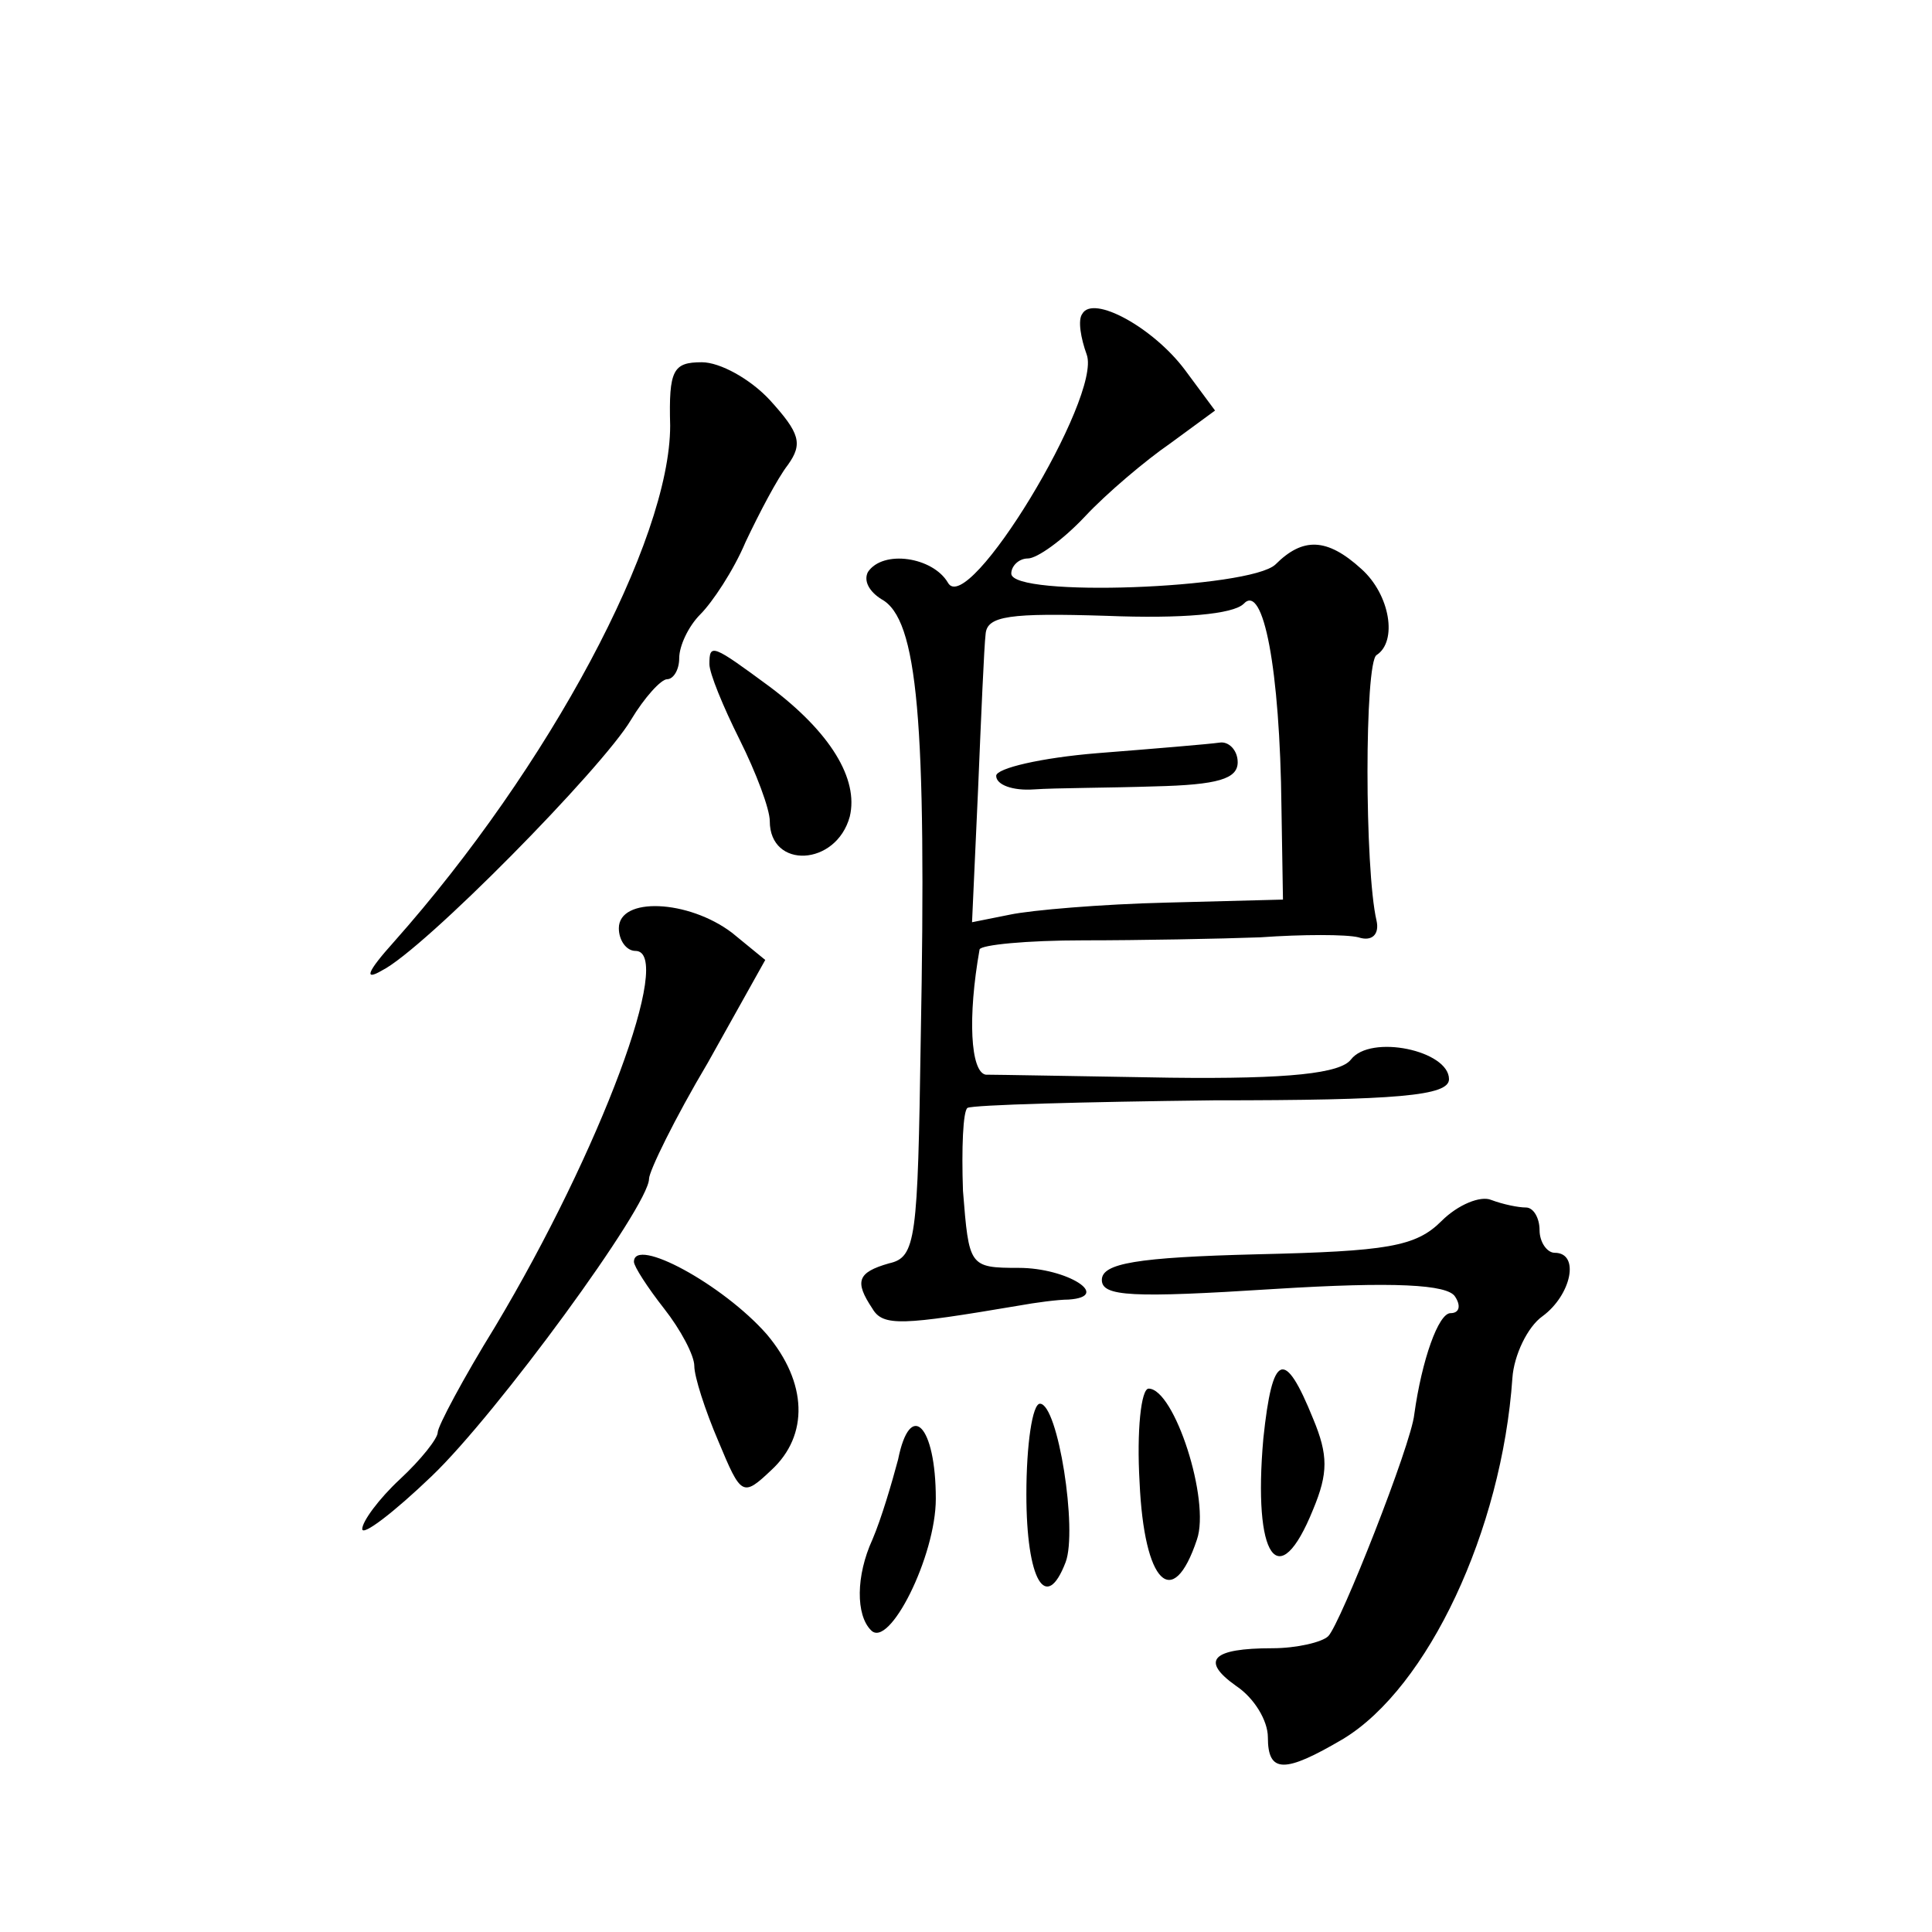 <?xml version="1.0" standalone="no"?>
<!DOCTYPE svg PUBLIC "-//W3C//DTD SVG 20010904//EN"
 "http://www.w3.org/TR/2001/REC-SVG-20010904/DTD/svg10.dtd">
<svg version="1.0" xmlns="http://www.w3.org/2000/svg"
 width="128pt" height="128pt" viewBox="0 0 128 128"
 preserveAspectRatio="xMidYMid meet">
<g transform="translate(0,128) scale(0.1,-0.1)"
fill="#0" stroke="none">
<path d="M717 1072 c-3 -4 -1 -16 3 -27 10 -28 -79 -175 -92 -151 -10 17 -43 22
-53 7 -3 -6 1 -13 9 -18 24 -13 30 -80 26 -292 -2 -132 -3 -144 -21 -148 -21 -6
-23 -12 -11 -30 7 -12 20 -11 97 2 11 2 26 4 33 4 29 2 -1 21 -33 21 -33 0 -33
1 -37 51 -1 28 0 53 3 55 4 2 77 4 163 5 122 0 156 3 156 14 0 19 -52 30 -65 13
-7 -9 -40 -13 -120 -12 -60 1 -115 2 -122 2 -10 2 -12 38 -4 83 1 3 31 6 69 6 37
0 90 1 117 2 28 2 57 2 65 0 9 -3 14 2 12 11 -8 34 -8 171 0 176 14 9 9 40 -10
57 -23 21 -39 21 -57 3 -17 -16 -175 -22 -175 -6 0 5 5 10 11 10 6 0 23 12 38 28
14 15 40 37 56 48 l30 22 -20 27 c-21 28 -61 50 -68 37z m132 -327 l1 -61 -77 -2
c-43 -1 -90 -5 -104 -8 l-25 -5 4 88 c2 48 4 95 5 103 1 12 16 14 80 12 50 -2 84
1 91 8 13 14 24 -43 25 -135z M727 781 c-37 -3 -67 -10 -67 -15 0 -6 11 -10 25
-9 14 1 50 1 80 2 42 1 55 5 55 16 0 8 -6 14 -12 13 -7 -1 -43 -4 -81 -7z M444
998 c0 -76 -80 -226 -183 -342 -18 -20 -20 -26 -8 -19 28 14 146 134 165 166 9
15 20 27 24 27 4 0 8 6 8 14 0 8 6 21 14 29 8 8 22 29 30 48 9 19 21 42 28 51 10
14 8 21 -12 43 -13 14 -33 25 -45 25 -19 0 -22 -5 -21 -42z M470 840 c0 -6 9 -28
20 -50 11 -22 20 -46 20 -54 0 -32 44 -30 53 3 6 25 -13 56 -53 86 -38 28 -40 29
-40 15z M410 665 c0 -8 5 -15 11 -15 26 0 -23 -132 -93 -249 -21 -34 -38 -66 -38
-70 0 -4 -11 -18 -25 -31 -14 -13 -25 -28 -25 -33 0 -5 21 11 46 35 43 41 144 179
144 197 0 5 17 40 39 77 l38 68 -22 18 c-29 22 -75 24 -75 3z M955 471 c-17 -17
-36 -20 -122 -22 -80 -2 -103 -6 -103 -17 0 -11 20 -12 114 -6 80 5 115 3 120 -5
4 -6 3 -11 -3 -11 -8 0 -19 -31 -24 -67 -2 -20 -49 -139 -57 -147 -4 -4 -21 -8
-37 -8 -40 0 -48 -8 -24 -25 12 -8 21 -23 21 -34 0 -24 11 -24 50 -1 56 34 105
138 112 239 1 15 10 34 20 41 19 14 25 42 8 42 -5 0 -10 7 -10 15 0 8 -4 15 -9
15 -5 0 -15 2 -23 5 -7 3 -22 -3 -33 -14z M420 444 c0 -3 9 -17 20 -31 11 -14 20
-31 20 -38 0 -7 7 -29 16 -50 15 -36 16 -37 35 -19 25 23 24 58 -3 90 -29 33 -88
65 -88 48z M837 327 c-7 -79 10 -104 33 -47 10 24 10 36 0 60 -19 47 -27 44 -33
-13z M755 298 c3 -67 22 -86 38 -38 9 26 -15 100 -32 100 -5 0 -8 -28 -6 -62z M680
290 c0 -57 13 -79 26 -45 8 21 -5 105 -17 105 -5 0 -9 -27 -9 -60z M595 313 c-4
-15 -11 -39 -17 -53 -11 -24 -11 -50 -1 -60 12 -13 43 49 43 87 0 49 -17 66 -25
26z"/>
</g>
</svg>
